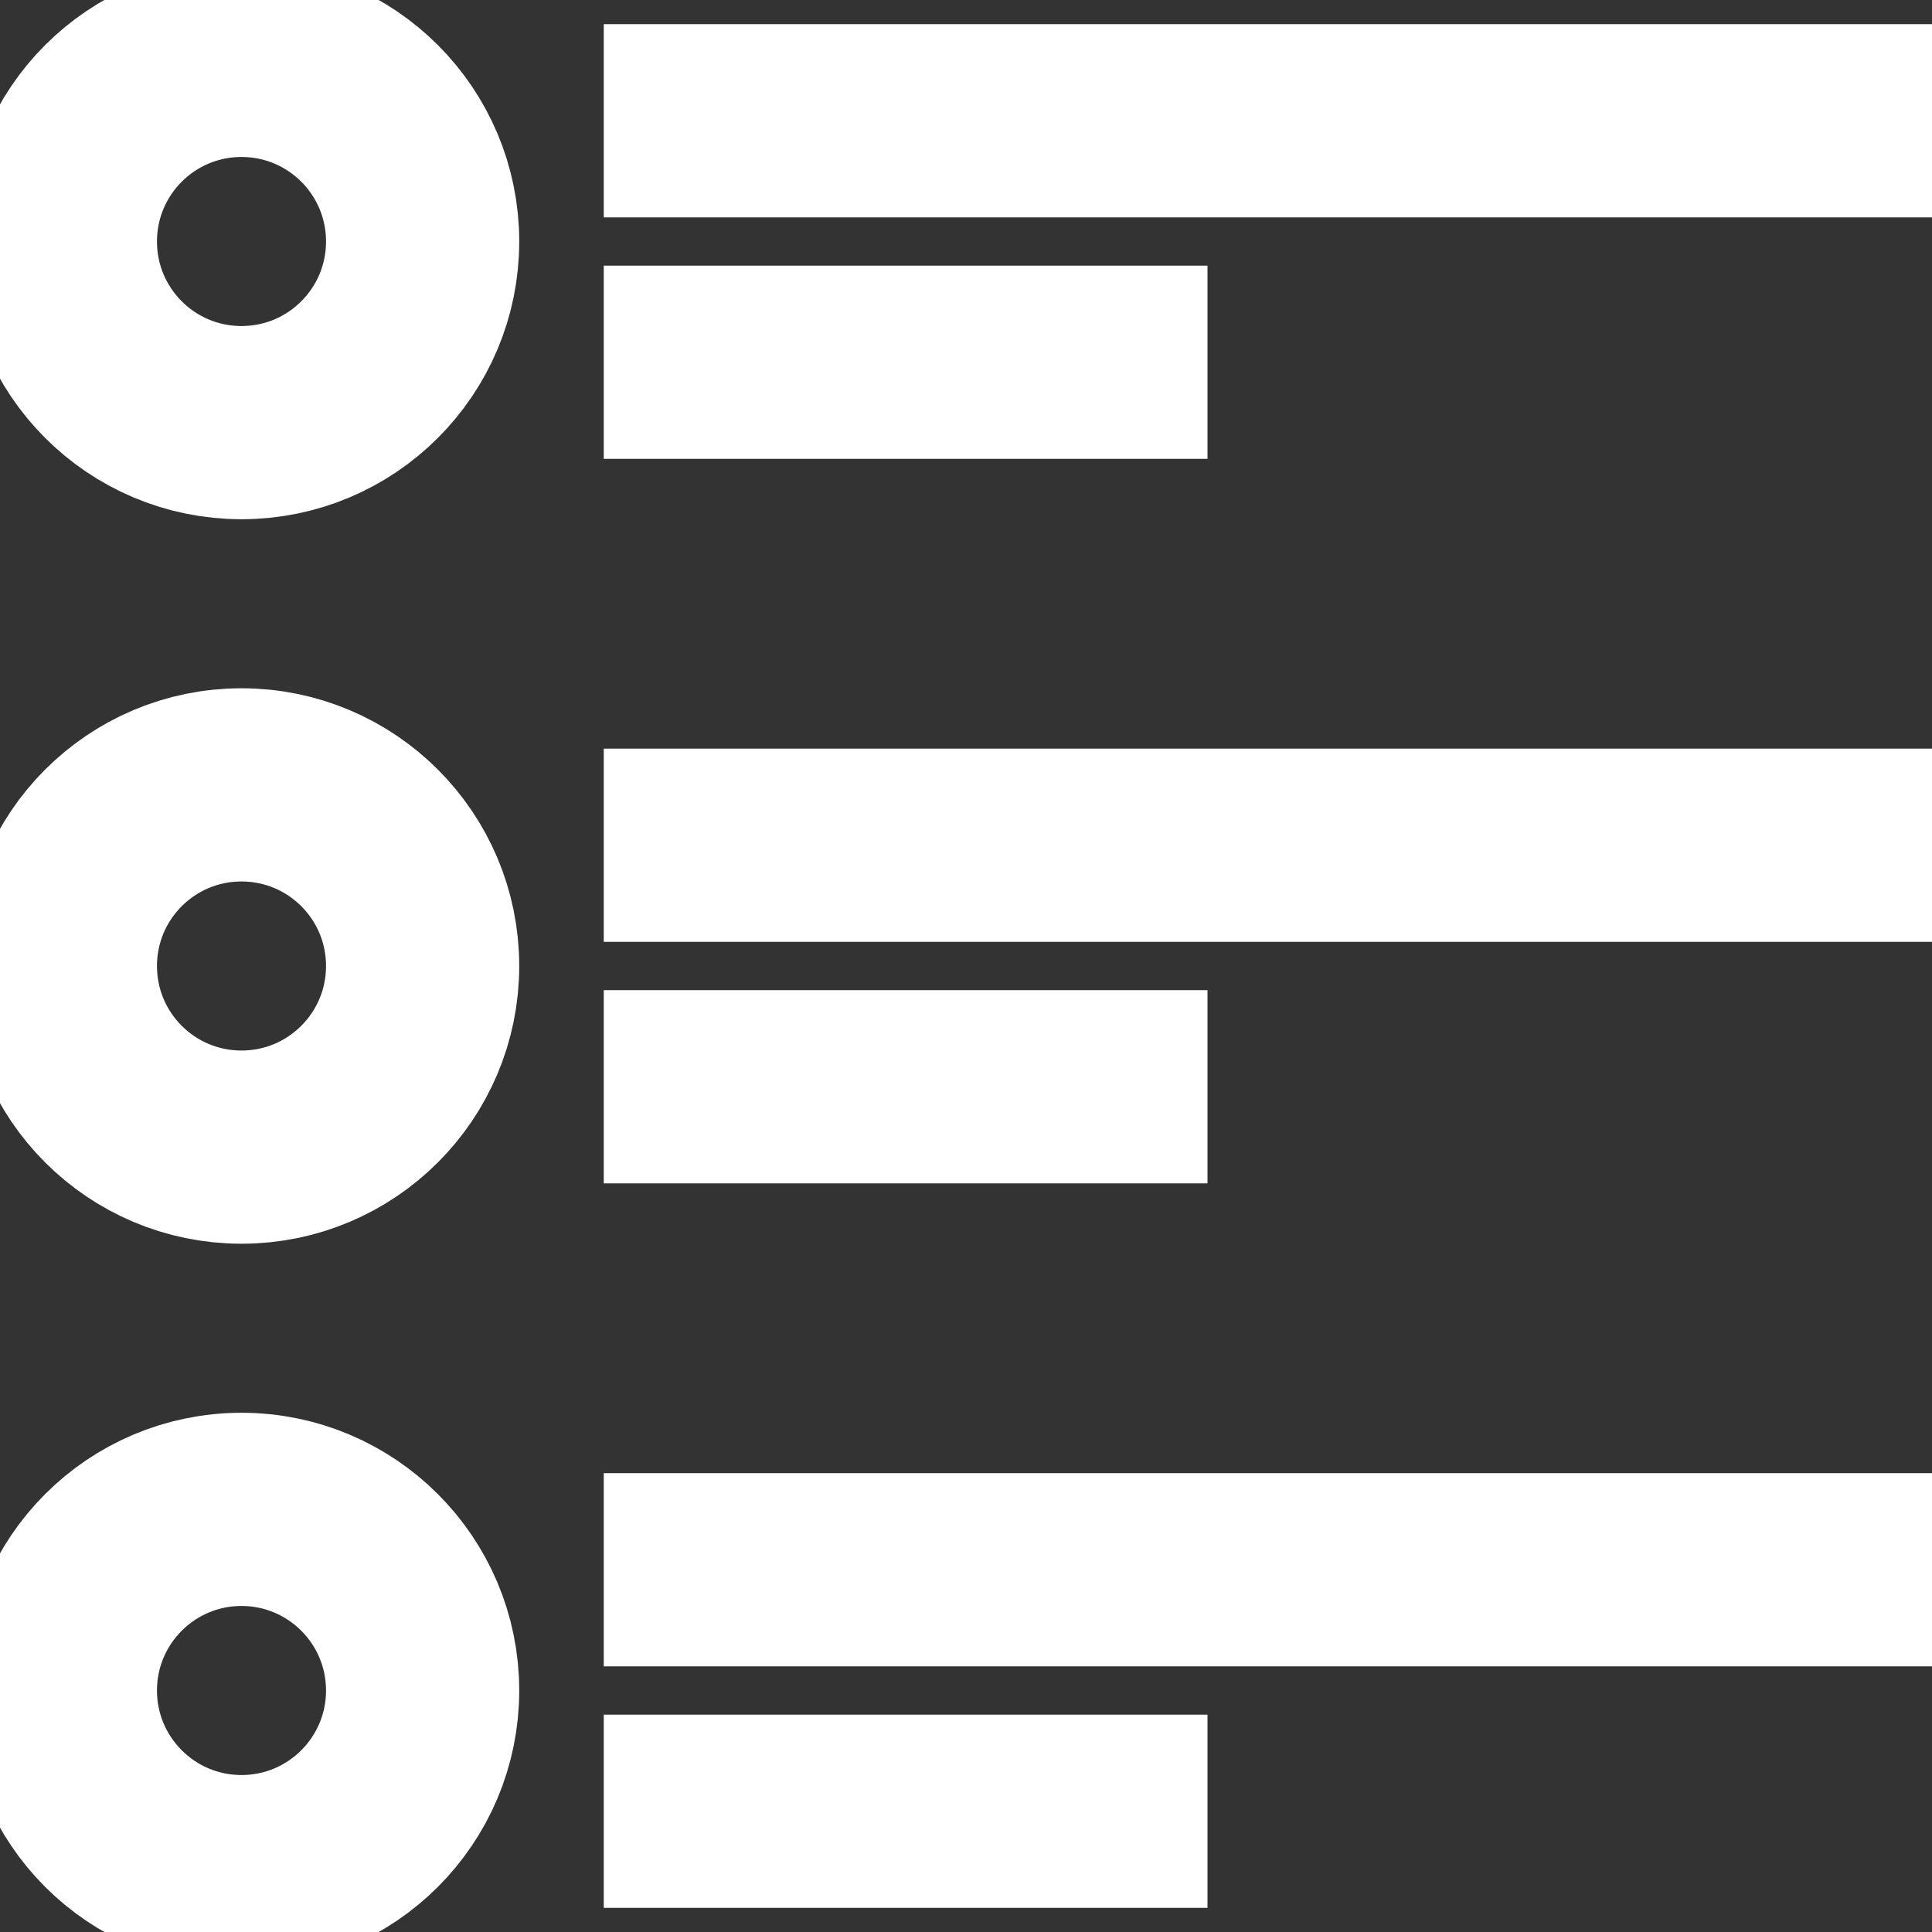 <?xml version="1.0" encoding="UTF-8"?> <svg xmlns="http://www.w3.org/2000/svg" width="20" height="20" viewBox="0 0 20 20" fill="none"><rect x="0" y="0" width="20" height="20" fill="#333333" stroke="none"/><g clip-path="url(#clip0_2106_304)"><path d="M6.25 1.25H20" stroke="white" stroke-width="2" stroke-linejoin="round"></path><path d="M6.25 3.75H12.5" stroke="white" stroke-width="2" stroke-linejoin="round"></path><path d="M6.25 8.75H20" stroke="white" stroke-width="2" stroke-linejoin="round"></path><path d="M6.25 11.25H12.5" stroke="white" stroke-width="2" stroke-linejoin="round"></path><path d="M6.25 16.25H20" stroke="white" stroke-width="2" stroke-linejoin="round"></path><path d="M6.25 18.75H12.5" stroke="white" stroke-width="2" stroke-linejoin="round"></path><path d="M2.5 4.375C3.536 4.375 4.375 3.536 4.375 2.5C4.375 1.464 3.536 0.625 2.5 0.625C1.464 0.625 0.625 1.464 0.625 2.5C0.625 3.536 1.464 4.375 2.5 4.375Z" stroke="white" stroke-width="2" stroke-linejoin="round"></path><path d="M2.5 11.875C3.536 11.875 4.375 11.036 4.375 10C4.375 8.964 3.536 8.125 2.5 8.125C1.464 8.125 0.625 8.964 0.625 10C0.625 11.036 1.464 11.875 2.5 11.875Z" stroke="white" stroke-width="2" stroke-linejoin="round"></path><path d="M2.5 19.375C3.536 19.375 4.375 18.535 4.375 17.5C4.375 16.465 3.536 15.625 2.5 15.625C1.464 15.625 0.625 16.465 0.625 17.5C0.625 18.535 1.464 19.375 2.5 19.375Z" stroke="white" stroke-width="2" stroke-linejoin="round"></path></g><defs><clipPath id="clip0_2106_304"><rect width="20" height="20" fill="white"></rect></clipPath></defs></svg> 